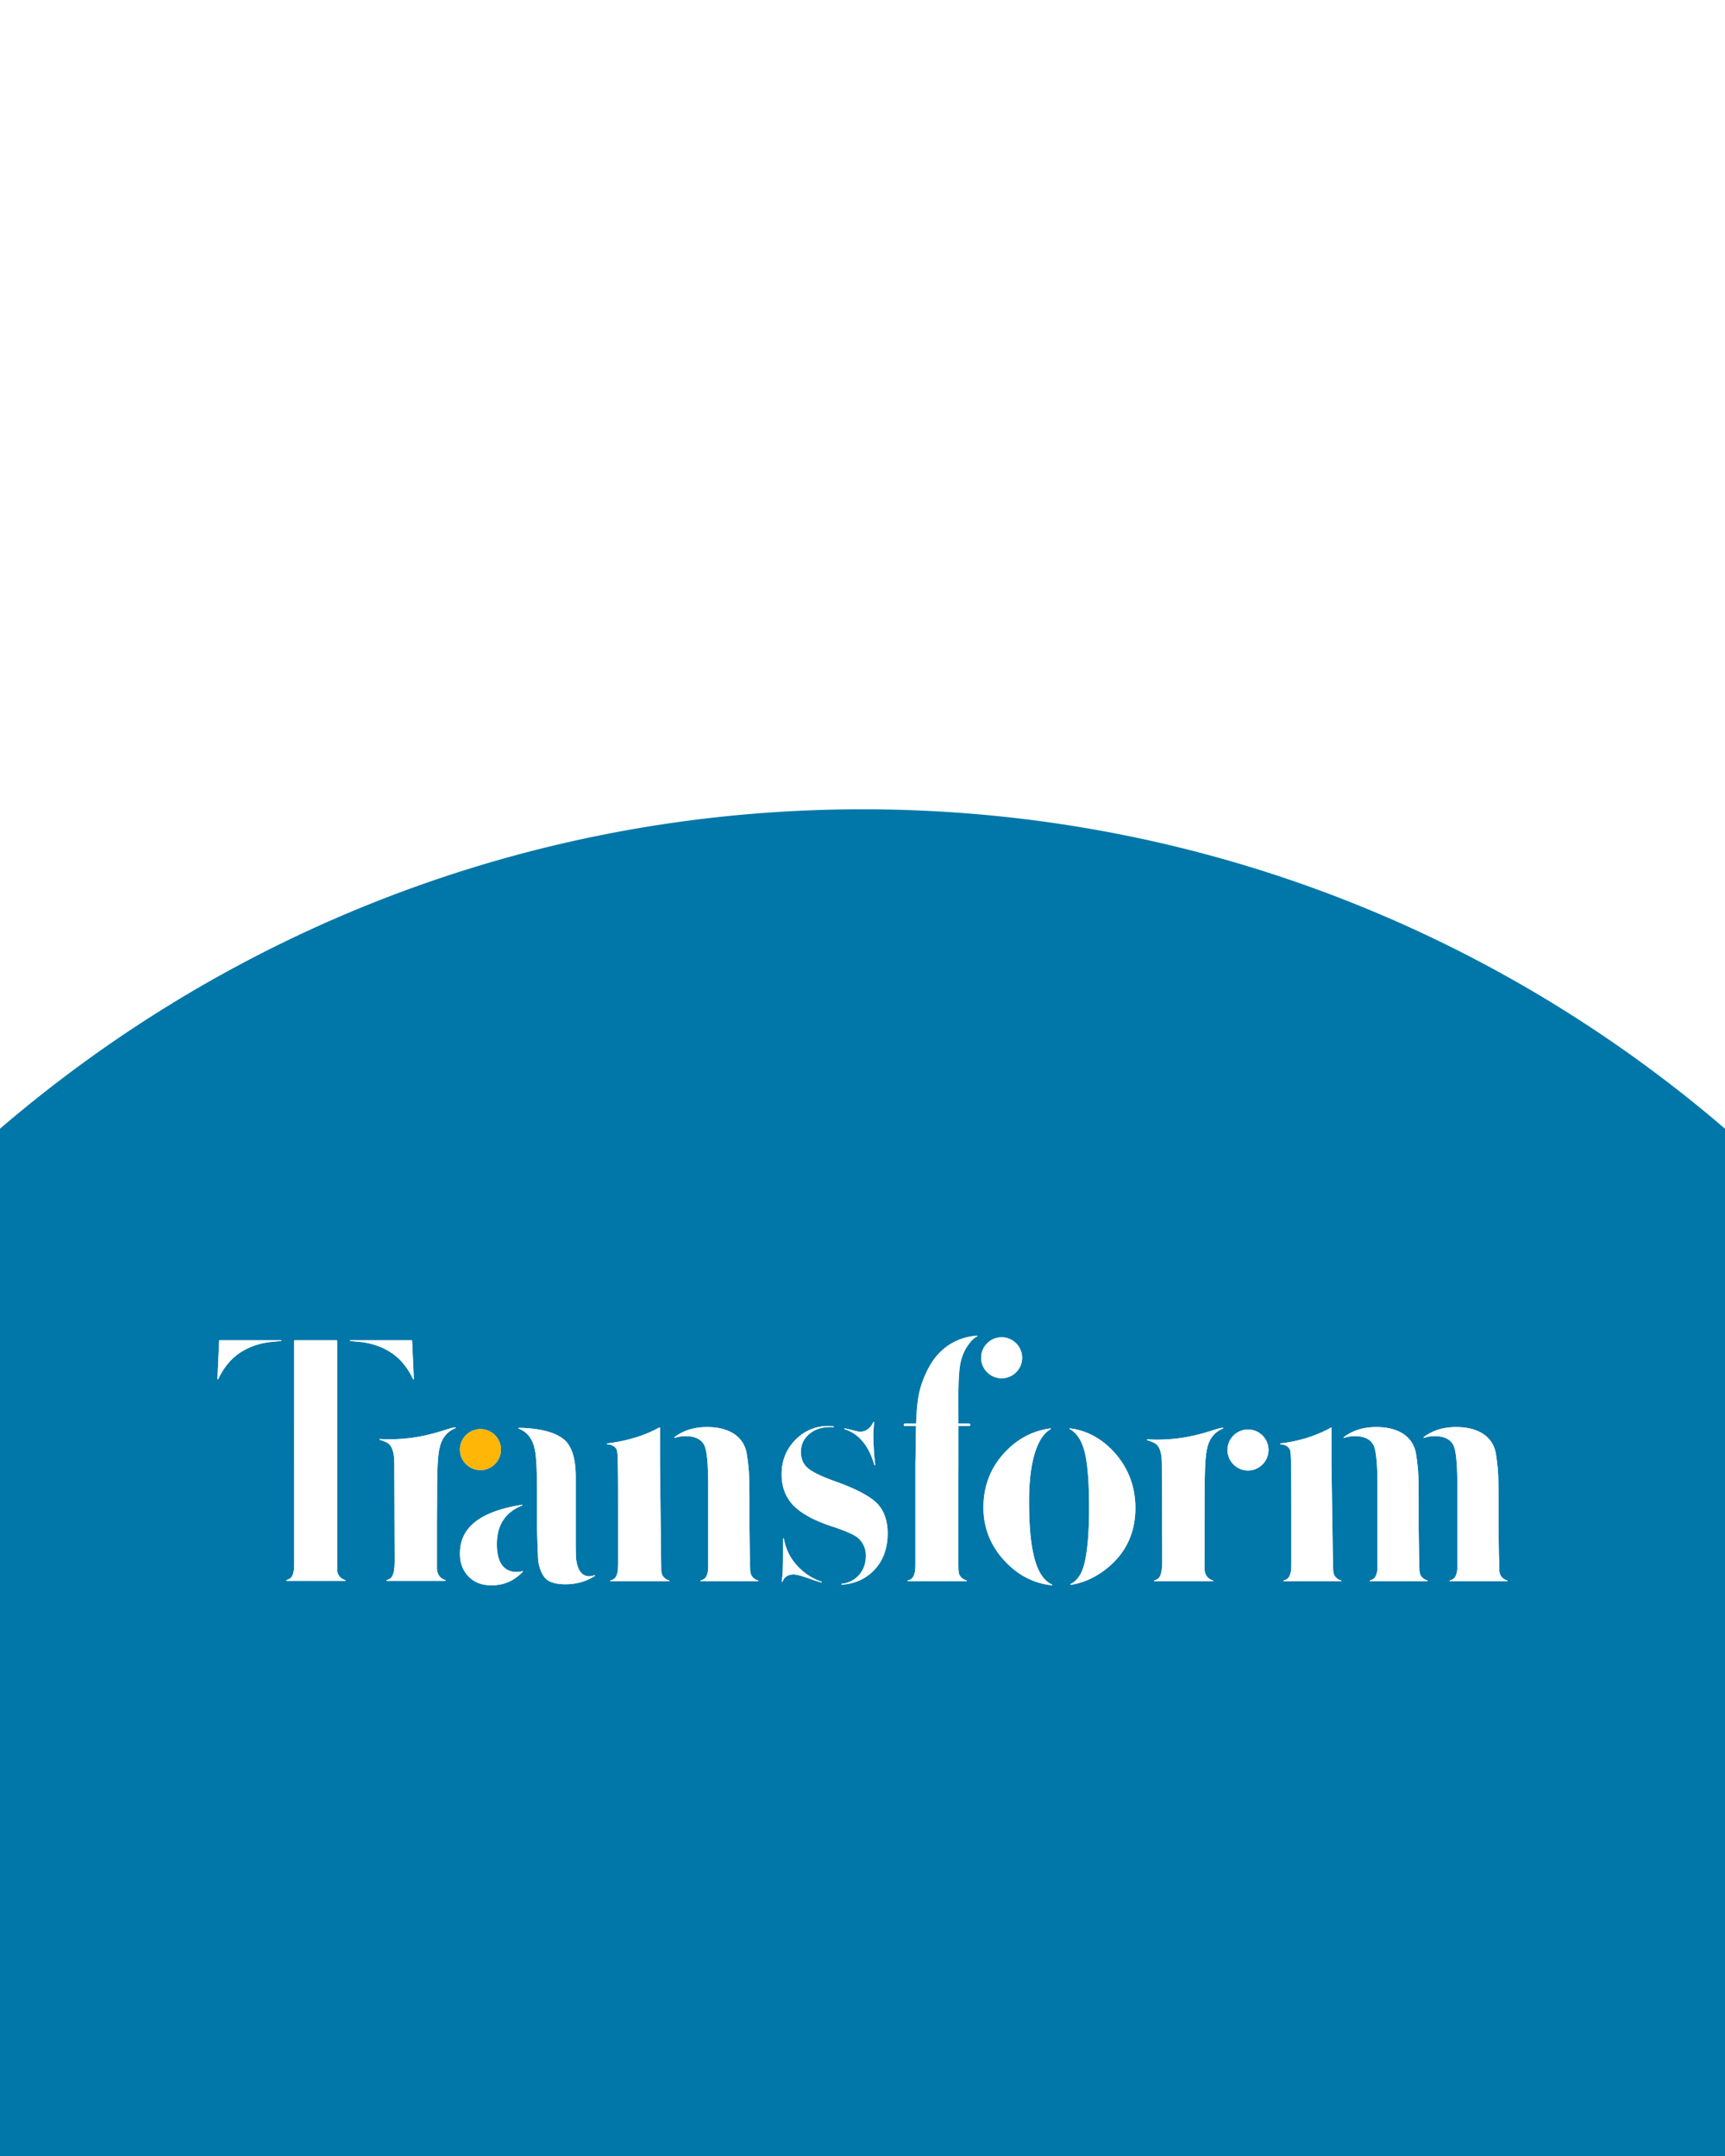 <svg version="1.1" id="Layer_1" xmlns="http://www.w3.org/2000/svg" x="0" y="0" viewBox="0 0 2160 2700" xml:space="preserve"><style>.st0{fill:#fff}</style><path class="st0" d="M0 0h2160v2700H0z"/><path class="st0" d="M0 0h2160v1010.325H0z"/><path d="M0 1413.516V2700h2160V1413.521c-290.564-249.405-667.765-400.015-1080.001-400.015s-789.436 150.609-1080 400.01zm601.591 376.176c14.15 0 25.664 11.509 25.664 25.658 0 14.155-11.515 25.664-25.664 25.664-14.149 0-25.658-11.51-25.658-25.664 0-14.15 11.51-25.658 25.658-25.658zm-249.823-110.233c-4.142.286-8.309.655-12.393 1.081-14.55 1.559-27.586 6.082-38.757 13.468-11.318 7.457-20.537 18.596-27.382 33.12a.51.51 0 01-.452.28c-.038 0-.082 0-.12-.012a.5.5 0 01-.382-.509l2.182-47.95a.504.504 0 01.503-.477h76.769c.267 0 .49.216.496.483a.494.494 0 01-.464.516zm80.397 300.264H358.99a.506.506 0 01-.496-.427.51.51 0 01.356-.553c2.895-.859 4.218-1.826 4.963-2.481 2.036-1.794 3.403-5.033 4.186-9.912.242-2.838.356-6.222.356-10.325V1833.29c-.013-8.894 0-38.197 0-49.114v-105.213a.5.5 0 01.503-.503h52.785a.5.5 0 01.502.503v275.458c0 7.164.153 12.069.471 14.976 1.489 4.753 4.752 7.895 9.69 9.346.235.07.394.305.355.553a.506.506 0 01-.496.427zm6.526-300.266a.5.5 0 01.038-.999h76.77c.267 0 .49.21.502.478l2.176 47.95a.495.495 0 01-.376.508.397.397 0 01-.12.02.508.508 0 01-.452-.287c-6.852-14.524-16.064-25.664-27.376-33.12-11.178-7.386-24.22-11.91-38.77-13.468a369.973 369.973 0 00-12.392-1.082zm131.647 109.084c-9.727 3.734-16.255 11.324-19.391 22.54l-.344 1.826c-.757 2.494-1.38 6.324-1.876 11.439-.955 9.893-1.419 24.487-1.419 44.61l-.19 36.912c0 .025-.007.12-.014.14v57.136c0 8.175 3.665 13.564 10.606 15.6.235.07.388.305.356.547a.506.506 0 01-.496.432h-73.175a.506.506 0 01-.496-.432.507.507 0 01.356-.548c2.895-.858 4.218-1.825 4.962-2.487 3.455-3.035 4.994-9.97 4.994-22.47l-.451-120.387c0-10.968-1.61-18.494-4.925-22.999-2.016-2.748-4.427-4.46-13.366-7.335a.496.496 0 01-.337-.566c.044-.248.254-.375.521-.407 38.592 2.125 65.255-6.216 81.204-11.19 6.082-1.903 10.478-3.27 13.29-3.328.223.032.458.159.503.4a.497.497 0 01-.312.567zm84.206 179.805c-10.834 11.433-23.654 16.987-39.202 16.987-11.948 0-21.287-3.608-28.565-11.02-7.297-7.436-10.847-16.871-10.847-28.838 0-32.706 25.377-52.664 77.583-61.024.249-.031.497.109.56.357a.494.494 0 01-.299.598c-21 8.277-31.65 24.582-31.65 48.446 0 28.756 13.57 34.793 24.957 34.793 2.456 0 4.785-.375 6.935-1.113a.483.483 0 01.585.203.5.5 0 01-.057.611zm90.238 5.206c-10.529 6.928-22.947 10.44-36.918 10.44-11.235 0-19.385-2.271-24.207-6.756-5.23-4.867-9.473-15.86-9.874-25.569l-.159-3.88c-.458-10.841-1.145-27.236-1.145-41.2v-37.097c0-30.404-1.075-48.713-3.276-55.998l-.37-1.914c-3.13-11.178-9.65-18.768-19.378-22.503a.496.496 0 01-.312-.566.498.498 0 01.49-.4h.013c27.388.54 46.786 5.782 57.664 15.592 9.022 8.48 13.596 23.845 13.596 45.673v76.438c0 20.206.267 24.716.47 26.358 2.145 18.049 10.123 21.84 16.44 21.84 2.049 0 4.237-.451 6.508-1.342a.498.498 0 01.63.235c.114.23.045.51-.172.65zm92.997 6.667h-73.143a.496.496 0 01-.496-.426.497.497 0 01.356-.554c2.888-.859 4.218-1.826 4.956-2.48 2.036-1.795 3.404-5.033 4.192-9.913.217-2.602.331-5.72.344-9.498v-74.193c0-52.022-.509-63.677-1.438-66.972-.12-.312-.299-.7-.547-1.177a.552.552 0 01-.07-.153c-1.953-3.639-5.84-5.738-11.56-6.234a.509.509 0 01-.458-.496c0-.249.185-.471.44-.503a320.62 320.62 0 007.9-1.082c20.556-3.244 39.597-9.352 55.057-17.68.655-.362 1.33-.648 1.87-.884.198-.083.376-.159.522-.223.153-.082.325-.057.477.032.14.09.23.255.23.427-.026 3.81 0 9.689 0 9.689v33.368c.012 1.323 1.437 132.99 1.583 135.605.16 3.034 1.076 5.675 2.621 7.64 1.77 2.233 4.225 3.824 7.304 4.727a.51.51 0 01.356.554.506.506 0 01-.496.426zm111.4 0h-71.597a.506.506 0 01-.496-.426.508.508 0 01.362-.554c2.889-.859 4.212-1.826 4.956-2.48 2.036-1.789 3.404-5.02 4.186-9.894.102-1.215.178-2.538.236-3.931v-101.346c0-38.566-3.06-48.472-5.37-52.568-3.931-6.986-11.725-10.523-23.164-10.523-4.797 0-9.237.732-13.2 2.182a.495.495 0 01-.605-.223.502.502 0 01.134-.642c11.101-8.512 24.461-12.648 40.818-12.648 28.228 0 46.334 12.368 49.68 33.935 2.94 18.94 3.016 27.311 3.188 47.53l.07 7.03v39.266l.464 31.497.311 8.474c0 5.122.077 9.034.242 11.974.16 3.034 1.075 5.675 2.628 7.647 1.762 2.226 4.218 3.817 7.297 4.72a.51.51 0 01.356.554.506.506 0 01-.496.426zm79.772 1.114a.504.504 0 01-.484.357c-.045 0-.089 0-.127-.013-3.989-1.05-8.233-2.392-12.616-3.995-14.81-5.35-19.57-5.968-21.866-5.968-8.493 0-12.1 4.428-13.634 8.15l-.305.725c-.102.223-.343.363-.585.286a.504.504 0 01-.376-.528c.115-1.253.274-2.703.471-4.345.726-5.795 1.095-15.898 1.095-30.022v-19.041c0-.261.197-.477.458-.503.267-.006.49.153.534.414 2.844 16.025 10.752 29.64 23.488 40.455 7.297 6.197 15.243 10.714 23.616 13.411.26.083.4.357.33.617zm753.706-181.52c11.102-8.511 24.462-12.647 40.818-12.647 28.228 0 46.334 12.368 49.68 33.935 2.94 18.94 3.016 27.311 3.194 47.53l.064 7.03v39.266l.465 31.497.311 8.474c0 5.122.076 9.034.242 11.974.16 3.034 1.075 5.675 2.627 7.647 1.763 2.226 4.218 3.817 7.298 4.72a.51.51 0 01.356.554.506.506 0 01-.496.426h-71.597a.506.506 0 01-.497-.426.508.508 0 01.363-.554c2.888-.859 4.211-1.826 4.956-2.48 2.035-1.789 3.403-5.02 4.186-9.894.102-1.215.178-2.538.235-3.931v-101.346c0-38.566-3.06-48.472-5.37-52.568-3.93-6.986-11.724-10.523-23.163-10.523-4.797 0-9.237.732-13.195 2.182a.5.5 0 01-.477-.865zm-100.004 0c11.101-8.511 24.461-12.647 40.818-12.647 28.228 0 46.334 12.368 49.68 33.935 2.94 18.94 3.016 27.311 3.194 47.53l.064 7.03v39.266l.464 31.497.312 8.474c0 5.122.076 9.034.241 11.974.16 3.034 1.076 5.675 2.628 7.647 1.762 2.226 4.218 3.817 7.297 4.72a.51.51 0 01.356.554.506.506 0 01-.496.426h-71.597a.505.505 0 01-.496-.426.508.508 0 01.362-.554c2.889-.859 4.212-1.826 4.956-2.48 2.036-1.789 3.404-5.02 4.186-9.894.102-1.215.179-2.538.236-3.931v-101.346c0-38.566-3.06-48.472-5.37-52.568-3.931-6.986-11.725-10.523-23.163-10.523-4.797 0-9.238.732-13.195 2.182a.503.503 0 01-.611-.223.502.502 0 01.134-.642zm-79.32 7.807c2.373-.287 4.956-.643 7.902-1.082 19.391-3.06 37.395-9.008 53.504-17.68a7.41 7.41 0 00.916-.598c.254-.19.49-.369.814-.509a.476.476 0 01.477.032c.147.09.23.255.23.427-.02 3.81 0 9.689 0 9.689v33.368l1.692 115.157.311 8.474c0 5.122.077 9.034.242 11.974.166 3.034 1.075 5.675 2.621 7.647 1.769 2.226 4.225 3.817 7.304 4.72a.51.51 0 01.356.554.506.506 0 01-.496.426h-71.597a.505.505 0 01-.496-.426.51.51 0 01.356-.554c2.894-.859 4.224-1.826 4.962-2.48 2.036-1.795 3.404-5.033 4.193-9.913.216-2.602.33-5.72.343-9.498l-.006-74.193c0-52.022-.503-63.677-1.432-66.972a12.12 12.12 0 00-.547-1.177.576.576 0 01-.076-.153c-1.947-3.639-5.834-5.738-11.553-6.234a.509.509 0 01-.459-.496c0-.249.185-.471.44-.503zm-40.634-17.431c14.155 0 25.664 11.509 25.664 25.664 0 14.149-11.51 25.657-25.664 25.657-14.15 0-25.665-11.508-25.665-25.657 0-14.155 11.515-25.664 25.665-25.664zm-126.46 12.806c.045-.242.255-.375.516-.407 38.598 2.125 65.26-6.215 81.21-11.19 6.082-1.903 10.478-3.27 13.29-3.328.229.032.458.16.502.4a.497.497 0 01-.311.567c-9.728 3.734-16.249 11.324-19.391 22.54l-.344 1.826c-.757 2.494-1.38 6.324-1.877 11.44-.948 9.892-1.419 24.486-1.419 44.609l-.19 36.912c0 .025-.007.12-.007.14l-.006 57.136c0 8.175 3.664 13.564 10.605 15.6.235.07.388.305.356.547a.505.505 0 01-.496.432h-73.175a.505.505 0 01-.496-.432.507.507 0 01.356-.547c2.895-.86 4.218-1.826 4.963-2.488 3.454-3.034 4.994-9.969 4.994-22.47l-.452-120.387c0-10.968-1.61-18.494-4.924-22.998-2.017-2.749-4.428-4.46-13.366-7.335a.497.497 0 01-.338-.567zm-97.031-13.884c.07-.23.299-.395.515-.356 20.702 2.57 39.018 12.285 54.446 28.864 18.265 19.652 27.528 43.566 27.528 71.094 0 30.601-11.675 55.693-34.686 74.575-14.212 11.687-29.78 18.907-46.264 21.446a.48.48 0 01-.534-.35.519.519 0 01.26-.598c8.233-4.04 14.029-12.412 17.203-24.894 4.027-16.02 6.07-39.483 6.07-69.733 0-37.695-2.43-62.939-7.437-77.196-3.913-11.038-9.581-18.526-16.853-22.26a.512.512 0 01-.248-.592zm-23.409.112a.511.511 0 01-.235.591c-7.068 3.881-12.934 11.668-17.426 23.145-6.374 16.293-9.606 38.916-9.606 67.259 0 39.933 3.722 67.62 11.381 84.632 4.441 9.779 10.281 16.325 17.362 19.468a.511.511 0 01.28.585.488.488 0 01-.47.375c-.013 0-.026 0-.045-.006-21.675-2.22-40.946-11.859-57.27-28.654-18.8-19.334-28.336-42.485-28.336-68.798 0-27.509 9.536-51.258 28.336-70.592 15.644-16.102 34.322-25.638 55.514-28.355.26-.064.445.12.515.35zm-61.573-114.498c14.149 0 25.664 11.509 25.664 25.664 0 14.149-11.515 25.657-25.664 25.657-14.15 0-25.658-11.508-25.658-25.657 0-14.155 11.509-25.664 25.658-25.664zm-121.111 108.11h14.047c.726-21.63 2.532-38.903 8.29-53.39 6.03-16.369 13.99-29.143 23.653-37.948 12.018-11.045 26.873-17.394 44.14-18.87.216-.006.458.127.521.357a.495.495 0 01-.242.585c-3.957 2.093-7.59 5.54-10.79 10.243-4.695 6.266-8.028 13.735-9.905 22.222-1.864 8.36-2.761 22.502-2.761 43.216 0 .37.038 15.358.063 33.585h13.354c.815 0 1.483.661 1.483 1.476a1.49 1.49 0 01-1.483 1.488h-13.347c.038 25.785.05 56.647-.07 61.947v107.173c0 7.208.153 12.12.47 15.02 1.47 4.689 4.734 7.844 9.69 9.301.236.07.388.306.35.547a.494.494 0 01-.49.433h-73.175a.505.505 0 01-.496-.433.5.5 0 01.356-.547c2.895-.858 4.218-1.825 4.962-2.487 2.036-1.788 3.404-5.026 4.187-9.906.235-2.805.35-6.196.35-10.325v-122.74c.165-8.004.26-15.498.35-22.745.114-9.027.216-17.412.445-25.238h-13.952a1.49 1.49 0 01-1.489-1.488c0-.815.668-1.476 1.489-1.476zm-21.658 137.493c0 19.143-5.891 34.825-17.495 46.601-10.42 10.587-23.832 16.49-39.864 17.566h-.038a.503.503 0 01-.496-.452.503.503 0 01.439-.547c8.073-.974 14.906-4.218 20.307-9.639 6.578-6.597 9.912-15.281 9.912-25.816 0-8.48-3.137-15.759-9.333-21.63-4.524-4.193-15.829-9.22-34.545-15.352-21.81-7.272-37.74-16.128-47.371-26.332-9.448-10.008-14.238-22.992-14.238-38.598 0-16.77 5.757-31.173 17.113-42.816 11.33-11.623 25.416-17.514 41.875-17.514 1.64 0 3.645.146 5.948.426a.496.496 0 01.433.54c-.02.268-.198.427-.522.459a66.03 66.03 0 00-4.078-.121c-10.434 0-19.22 2.92-26.09 8.678-7.018 5.872-10.574 13.487-10.574 22.636 0 8.55 3.028 15.408 9.015 20.396 5.662 4.727 16.166 9.848 32.09 15.663 26.624 9.365 44.787 18.774 53.993 27.973 8.97 8.977 13.52 21.72 13.52 37.88zm-17.941-139.326a.509.509 0 01.566-.274.505.505 0 01.388.49c0 .007-.006.121-.025.325-.554 7.462-.872 12.755-.872 14.518 0 12.297.764 25.04 2.252 37.866v.572a.489.489 0 01-.42.49c-.032.007-.05.007-.076.007a.499.499 0 01-.477-.344s-.045-.12-.045-.127c-6.82-23.978-19.334-39.037-37.198-44.763a.5.5 0 01-.33-.604c.07-.26.311-.42.591-.363 3.912.86 8.334 1.934 13.144 3.175 2.608.662 4.587.986 6.043.986 4.93 0 11.796-2.074 16.459-11.954z" fill="#0077a8"/><path d="M601.591 1841.014c14.15 0 25.664-11.51 25.664-25.664 0-14.15-11.515-25.658-25.664-25.658-14.149 0-25.658 11.509-25.658 25.658 0 14.155 11.51 25.664 25.658 25.664z" fill="#ffb607"/><path class="st0" d="M1254.226 1726.046c14.149 0 25.664-11.508 25.664-25.657 0-14.155-11.515-25.664-25.664-25.664-14.15 0-25.658 11.509-25.658 25.664 0 14.149 11.509 25.657 25.658 25.657zm-600.21 241.486c-2.15.738-4.479 1.113-6.935 1.113-11.387 0-24.957-6.037-24.957-34.793 0-23.864 10.65-40.17 31.65-48.446a.494.494 0 00.3-.598c-.064-.248-.312-.388-.56-.357-52.207 8.36-77.584 28.318-77.584 61.024 0 11.967 3.55 21.402 10.847 28.839 7.278 7.411 16.617 11.019 28.565 11.019 15.548 0 28.368-5.554 39.202-16.987a.5.5 0 00.057-.61.483.483 0 00-.585-.204zm90.308 5.136c-2.271.89-4.46 1.342-6.508 1.342-6.317 0-14.295-3.791-16.44-21.84-.203-1.642-.47-6.152-.47-26.358v-76.438c0-21.828-4.574-37.192-13.596-45.673-10.878-9.81-30.276-15.052-57.664-15.593h-.013a.498.498 0 00-.49.401.496.496 0 00.312.566c9.727 3.735 16.248 11.325 19.378 22.503l.37 1.914c2.2 7.285 3.276 25.594 3.276 55.998v37.097c0 13.964.687 30.359 1.145 41.2l.16 3.88c.4 9.708 4.643 20.702 9.873 25.569 4.822 4.485 12.972 6.756 24.207 6.756 13.97 0 26.39-3.512 36.918-10.44a.503.503 0 00.172-.649.498.498 0 00-.63-.235zm487.11-84.848c0 26.313 9.536 49.464 28.336 68.798 16.324 16.795 35.595 26.434 57.27 28.654.019.006.032.006.044.006a.488.488 0 00.471-.375.511.511 0 00-.28-.585c-7.08-3.143-12.92-9.69-17.362-19.468-7.66-17.011-11.38-44.699-11.38-84.632 0-28.343 3.23-50.966 9.605-67.259 4.492-11.477 10.358-19.264 17.426-23.145a.511.511 0 00.235-.591c-.07-.23-.254-.414-.515-.35-21.192 2.717-39.87 12.253-55.514 28.355-18.8 19.334-28.336 43.083-28.336 70.592zm108.022-98.117c7.272 3.734 12.94 11.222 16.853 22.26 5.007 14.257 7.437 39.501 7.437 77.196 0 30.25-2.043 53.713-6.07 69.733-3.174 12.482-8.97 20.854-17.202 24.894a.519.519 0 00-.261.598.48.48 0 00.458.356c.025 0 .051 0 .076-.006 16.484-2.539 32.052-9.76 46.264-21.446 23.011-18.882 34.686-43.974 34.686-74.575 0-27.528-9.263-51.442-27.528-71.094-15.428-16.58-33.744-26.294-54.446-28.864-.216-.039-.445.127-.515.356a.512.512 0 00.248.592zM837.92 1979.24c-3.08-.904-5.536-2.495-7.305-4.728-1.545-1.965-2.462-4.606-2.62-7.64-.147-2.615-1.572-134.282-1.585-135.605V1797.9s-.025-5.879 0-9.69a.511.511 0 00-.229-.426c-.152-.089-.324-.114-.477-.032-.146.064-.324.14-.522.223-.54.236-1.215.522-1.87.884-15.46 8.328-34.5 14.436-55.056 17.68-3.01.446-5.522.79-7.902 1.082a.507.507 0 00-.439.503.51.51 0 00.458.496c5.72.496 9.607 2.595 11.56 6.234a.549.549 0 00.07.153c.248.477.426.865.547 1.177.929 3.295 1.438 14.95 1.438 66.972v74.193c-.013 3.779-.127 6.896-.344 9.498-.788 4.88-2.156 8.118-4.192 9.912-.738.655-2.068 1.622-4.956 2.481a.497.497 0 00-.356.554.496.496 0 00.496.426h73.143a.506.506 0 00.496-.426.51.51 0 00-.356-.554zm111.399 0c-3.08-.904-5.535-2.495-7.297-4.721-1.553-1.972-2.469-4.613-2.628-7.647-.165-2.94-.242-6.852-.242-11.974l-.311-8.474-.465-31.497v-39.266l-.07-7.03c-.171-20.219-.248-28.59-3.187-47.53-3.346-21.567-21.452-33.935-49.68-33.935-16.357 0-29.717 4.136-40.818 12.648a.502.502 0 00-.134.642.495.495 0 00.604.223c3.964-1.45 8.404-2.182 13.201-2.182 11.44 0 19.233 3.537 23.164 10.523 2.31 4.096 5.37 14.002 5.37 52.568v101.346a93.732 93.732 0 01-.236 3.931c-.782 4.874-2.15 8.105-4.186 9.893-.744.655-2.067 1.622-4.956 2.481a.508.508 0 00-.362.554.506.506 0 00.496.426h71.597a.506.506 0 00.496-.426.51.51 0 00-.356-.554zm654.034-170.621c5.719.496 9.606 2.595 11.553 6.234a.574.574 0 00.076.153c.248.477.426.865.547 1.177.93 3.295 1.432 14.95 1.432 66.972l.006 74.193c-.013 3.779-.127 6.896-.343 9.498-.79 4.88-2.157 8.118-4.193 9.912-.738.655-2.068 1.622-4.962 2.481a.51.51 0 00-.356.554.505.505 0 00.496.426h71.597a.506.506 0 00.496-.426.51.51 0 00-.356-.554c-3.08-.903-5.535-2.494-7.304-4.72-1.546-1.972-2.455-4.613-2.62-7.647-.166-2.94-.243-6.852-.243-11.974l-.311-8.474-1.693-115.157V1797.9s-.019-5.879 0-9.69a.496.496 0 00-.229-.426.476.476 0 00-.477-.032c-.324.14-.56.319-.814.51a7.41 7.41 0 01-.916.597c-16.109 8.672-34.113 14.62-53.504 17.68-2.946.44-5.529.795-7.902 1.082a.507.507 0 00-.439.503.51.51 0 00.459.496zm79.777-7.94c3.957-1.45 8.398-2.182 13.195-2.182 11.438 0 19.232 3.537 23.163 10.523 2.31 4.096 5.37 14.002 5.37 52.568v101.346a93.526 93.526 0 01-.236 3.931c-.782 4.874-2.15 8.105-4.186 9.893-.744.655-2.067 1.622-4.956 2.481a.508.508 0 00-.362.554.505.505 0 00.496.426h71.597a.506.506 0 00.496-.426.51.51 0 00-.356-.554c-3.08-.903-5.535-2.494-7.297-4.72-1.552-1.972-2.468-4.613-2.628-7.647-.165-2.94-.241-6.852-.241-11.974l-.312-8.474-.464-31.497v-39.266l-.064-7.03c-.178-20.219-.255-28.59-3.194-47.53-3.346-21.567-21.452-33.935-49.68-33.935-16.357 0-29.717 4.136-40.818 12.648a.502.502 0 00-.134.642.503.503 0 00.61.223zm100.004 0c3.958-1.45 8.398-2.182 13.195-2.182 11.439 0 19.232 3.537 23.164 10.523 2.31 4.096 5.37 14.002 5.37 52.568v101.346a93.526 93.526 0 01-.236 3.931c-.783 4.874-2.15 8.105-4.186 9.893-.745.655-2.068 1.622-4.956 2.481a.508.508 0 00-.363.554.506.506 0 00.497.426h71.597a.506.506 0 00.496-.426.51.51 0 00-.356-.554c-3.08-.903-5.535-2.494-7.298-4.72-1.552-1.972-2.468-4.613-2.627-7.647-.166-2.94-.242-6.852-.242-11.974l-.311-8.474-.465-31.497v-39.266l-.064-7.03c-.178-20.219-.254-28.59-3.193-47.53-3.347-21.567-21.453-33.935-49.68-33.935-16.357 0-29.717 4.136-40.819 12.648a.5.5 0 00.477.865zm-1212.987-13.105c-2.812.057-7.208 1.425-13.29 3.327-15.95 4.975-42.612 13.316-81.204 11.19-.267.033-.477.16-.521.408a.496.496 0 00.337.566c8.939 2.876 11.35 4.587 13.366 7.335 3.315 4.505 4.925 12.03 4.925 22.999l.451 120.387c0 12.5-1.54 19.435-4.994 22.47-.744.662-2.067 1.629-4.962 2.487a.507.507 0 00-.356.548.506.506 0 00.496.432h73.175a.506.506 0 00.496-.432.507.507 0 00-.356-.548c-6.941-2.035-10.606-7.424-10.606-15.599v-57.136a.956.956 0 00.013-.14l.191-36.912c0-20.123.464-34.717 1.419-44.61.496-5.115 1.12-8.945 1.876-11.439l.344-1.826c3.136-11.216 9.664-18.806 19.391-22.54a.497.497 0 00.312-.566c-.045-.242-.28-.37-.503-.401zm992.552 53.936c14.155 0 25.664-11.508 25.664-25.657 0-14.155-11.51-25.664-25.664-25.664-14.15 0-25.665 11.509-25.665 25.664 0 14.149 11.515 25.657 25.665 25.657zm-126.122-37.948c8.938 2.875 11.35 4.586 13.366 7.335 3.315 4.504 4.924 12.03 4.924 22.998l.452 120.387c0 12.501-1.54 19.436-4.994 22.47-.745.662-2.068 1.629-4.963 2.488a.507.507 0 00-.356.547.505.505 0 00.496.432h73.175a.505.505 0 00.496-.432.507.507 0 00-.356-.547c-6.94-2.036-10.605-7.425-10.605-15.6l.006-57.136c0-.02.007-.115.007-.14l.19-36.912c0-20.123.471-34.717 1.42-44.61.496-5.115 1.119-8.945 1.876-11.439l.344-1.826c3.142-11.216 9.663-18.806 19.39-22.54a.497.497 0 00.312-.566c-.044-.242-.273-.37-.502-.4-2.812.056-7.208 1.424-13.29 3.326-15.95 4.976-42.612 13.316-81.21 11.191-.261.032-.471.165-.516.407-.05.248.102.49.338.567zM432.305 1978.743c-4.937-1.45-8.2-4.593-9.689-9.346-.318-2.907-.47-7.812-.47-14.976v-275.458a.5.5 0 00-.503-.503h-52.785a.5.5 0 00-.503.503v105.213c0 10.917-.013 40.22 0 49.114v122.735c0 4.103-.114 7.487-.356 10.325-.783 4.88-2.15 8.118-4.186 9.912-.745.655-2.068 1.622-4.963 2.48a.51.51 0 00-.356.554.506.506 0 00.496.427h73.175a.506.506 0 00.496-.427.504.504 0 00-.356-.553zm-80.569-300.283h-76.77c-.267 0-.49.21-.502.477l-2.182 47.95a.5.5 0 00.502.521.51.51 0 00.452-.28c6.845-14.524 16.064-25.663 27.382-33.12 11.171-7.386 24.207-11.91 38.757-13.468 4.084-.426 8.251-.795 12.393-1.081a.494.494 0 00.464-.516.499.499 0 00-.496-.483zm165.493 48.667c.082.172.26.287.451.287a.397.397 0 00.121-.02.495.495 0 00.376-.509l-2.176-47.95a.503.503 0 00-.503-.477h-76.77a.5.5 0 00-.037 1c4.148.292 8.321.655 12.393 1.08 14.55 1.56 27.591 6.083 38.77 13.47 11.31 7.455 20.523 18.595 27.375 33.12zm615.886 58.673h13.952c-.23 7.825-.331 16.21-.446 25.237-.089 7.247-.184 14.741-.35 22.744v122.741c0 4.129-.114 7.52-.35 10.325-.782 4.88-2.15 8.118-4.186 9.906-.744.662-2.067 1.629-4.962 2.487a.5.5 0 00-.356.547.505.505 0 00.496.433h73.175a.494.494 0 00.49-.433.496.496 0 00-.35-.547c-4.956-1.457-8.22-4.612-9.69-9.3-.317-2.902-.47-7.813-.47-15.021v-107.173c.12-5.3.108-36.162.07-61.947h13.347a1.49 1.49 0 001.483-1.488c0-.815-.668-1.476-1.483-1.476h-13.354c-.025-18.227-.063-33.216-.063-33.585 0-20.714.897-34.857 2.761-43.216 1.877-8.487 5.21-15.956 9.906-22.222 3.2-4.702 6.832-8.15 10.79-10.243a.495.495 0 00.241-.585c-.063-.23-.305-.363-.521-.357-17.267 1.476-32.122 7.825-44.14 18.87-9.663 8.805-17.622 21.58-23.653 37.948-5.758 14.487-7.564 31.76-8.29 53.39h-14.047c-.82 0-1.489.661-1.489 1.476 0 .82.668 1.488 1.489 1.488zm-62.101 6.17c-4.81-1.24-9.232-2.316-13.144-3.175a.492.492 0 00-.592.363.5.5 0 00.331.604c17.864 5.726 30.378 20.785 37.198 44.763 0 .006.045.127.045.127.07.21.26.344.477.344.025 0 .044 0 .076-.007a.489.489 0 00.42-.49v-.572c-1.488-12.826-2.252-25.569-2.252-37.866 0-1.763.318-7.056.872-14.518a7.52 7.52 0 00.025-.325.505.505 0 00-.388-.49.509.509 0 00-.566.274c-4.663 9.88-11.528 11.954-16.459 11.954-1.456 0-3.435-.324-6.043-.986zm-42.394 188.746c-8.373-2.697-16.319-7.214-23.616-13.41-12.736-10.816-20.644-24.43-23.488-40.456-.045-.261-.267-.42-.534-.414a.505.505 0 00-.458.503v19.041c0 14.124-.37 24.227-1.095 30.022a156.648 156.648 0 00-.47 4.345c-.02.242.14.471.375.528.242.077.483-.063.585-.286l.305-.725c1.534-3.722 5.141-8.15 13.634-8.15 2.297 0 7.055.617 21.866 5.968 4.383 1.603 8.627 2.945 12.616 3.995a.41.41 0 00.127.013c.216 0 .42-.14.484-.357a.506.506 0 00-.331-.617zm-16.765-141.903c-5.987-4.988-9.015-11.846-9.015-20.396 0-9.15 3.556-16.764 10.573-22.636 6.871-5.758 15.657-8.678 26.09-8.678 1.375 0 2.75.038 4.079.12.324-.03.502-.19.522-.457a.496.496 0 00-.433-.541c-2.303-.28-4.307-.426-5.948-.426-16.459 0-30.544 5.89-41.875 17.514-11.356 11.643-17.113 26.046-17.113 42.816 0 15.606 4.79 28.59 14.238 38.598 9.632 10.204 25.562 19.06 47.37 26.332 18.717 6.133 30.022 11.159 34.546 15.351 6.196 5.872 9.333 13.15 9.333 21.63 0 10.536-3.334 19.22-9.912 25.817-5.401 5.42-12.234 8.665-20.307 9.639a.503.503 0 00-.44.547.503.503 0 00.497.452h.038c16.032-1.076 29.443-6.98 39.864-17.566 11.604-11.776 17.495-27.458 17.495-46.6 0-16.16-4.549-28.903-13.519-37.88-9.206-9.199-27.369-18.608-53.994-27.973-15.923-5.815-26.427-10.936-32.09-15.663z"/><path fill="none" d="M0 0h2160v2700H0z"/></svg>